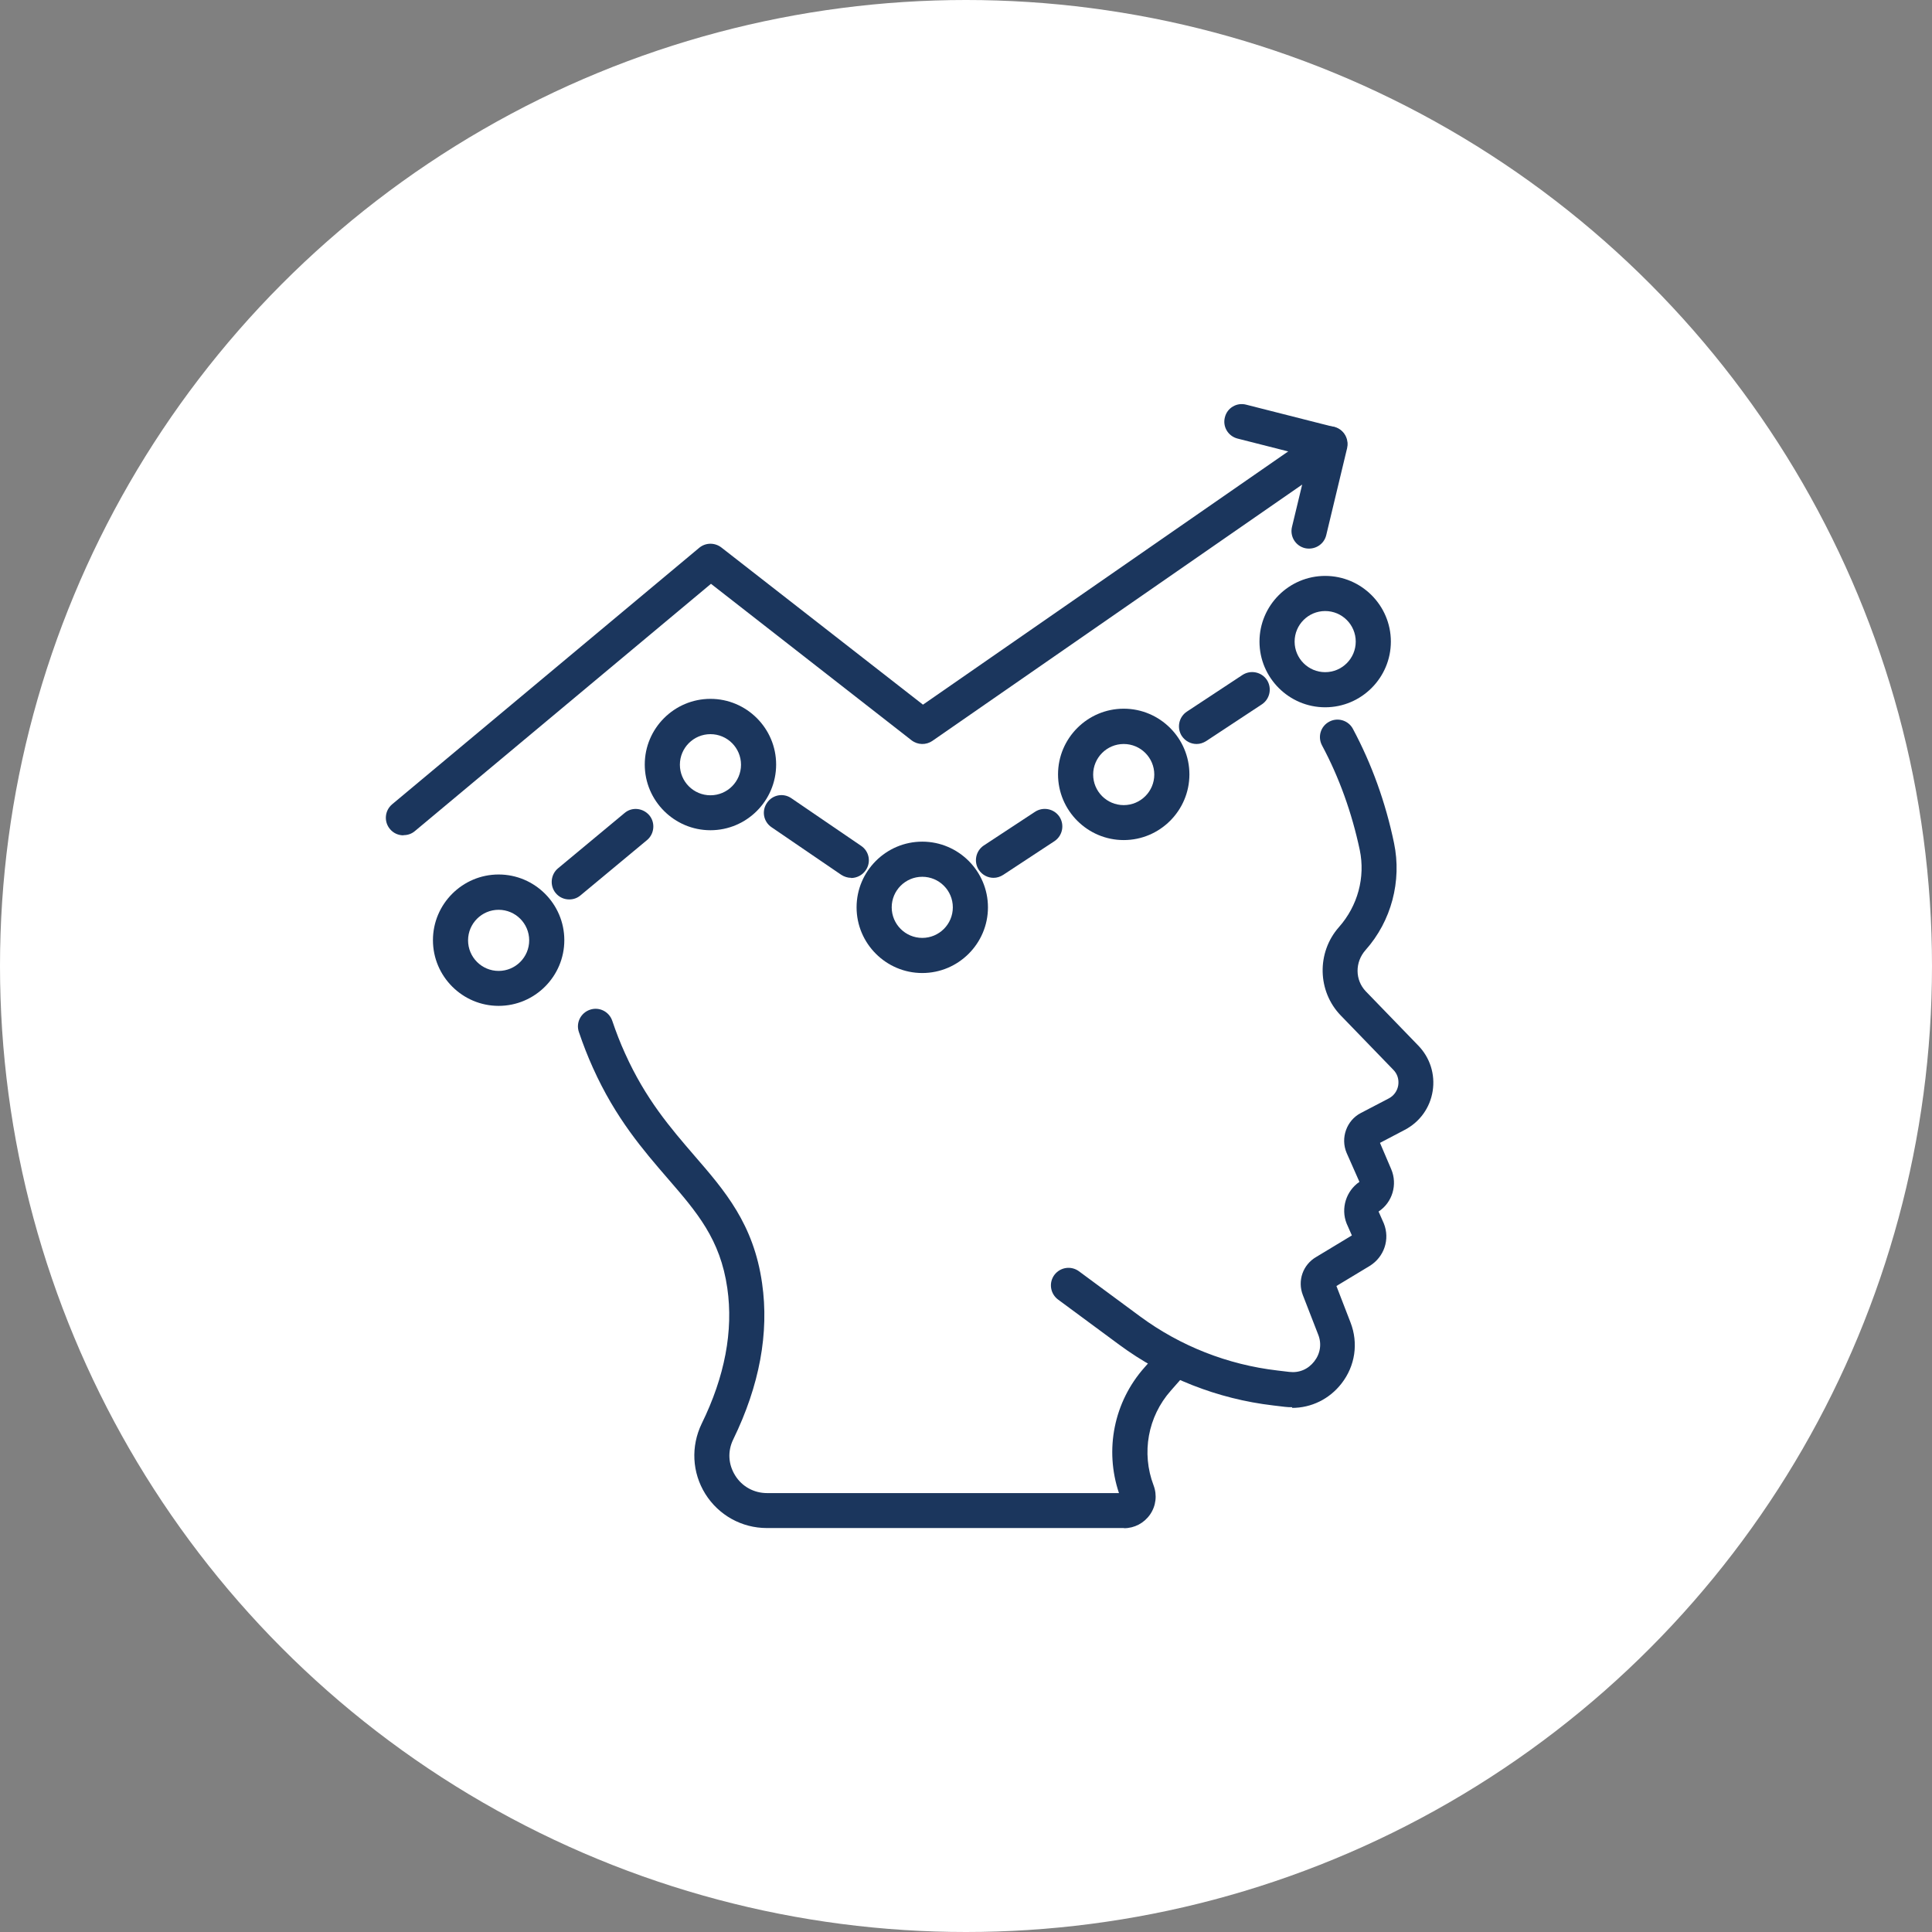 <?xml version="1.0" encoding="UTF-8"?><svg id="_レイヤー_1" xmlns="http://www.w3.org/2000/svg" viewBox="0 0 110 110"><rect x="0" y="0" width="110" height="110" fill="#808080" stroke="none"/><defs><style>.cls-1{fill:#fff;}.cls-2{fill:#1b365d;}</style></defs><circle class="cls-1" cx="55" cy="55" r="55"/><path class="cls-2" d="M73.58,80.12c-.14,0-.28,0-.42-.02l-.67-.08c-3.17-.37-6.21-1.57-8.77-3.46l-3.48-2.57c-.44-.33-.54-.95-.21-1.4.33-.44.95-.54,1.4-.21l3.48,2.57c2.29,1.69,4.99,2.75,7.82,3.08l.67.08c.57.07,1.08-.15,1.43-.6.35-.45.43-1.01.22-1.53l-.87-2.24c-.32-.82,0-1.74.77-2.18l2.02-1.22-.3-.68c-.34-.86-.03-1.85.73-2.37l-.73-1.65c-.36-.85,0-1.85.81-2.27l1.59-.83c.29-.15.49-.43.54-.75.05-.33-.05-.65-.28-.88l-2.99-3.09c-1.34-1.38-1.38-3.59-.11-5.03,1.08-1.22,1.51-2.84,1.19-4.39-.45-2.12-1.17-4.13-2.15-5.96-.26-.49-.08-1.09.41-1.35.48-.26,1.09-.08,1.35.41,1.07,2,1.86,4.19,2.34,6.5.45,2.16-.15,4.44-1.62,6.09-.62.7-.6,1.71.01,2.35l2.99,3.09c.67.69.97,1.64.82,2.59-.15.95-.73,1.76-1.59,2.21l-1.41.74.64,1.5c.37.87.07,1.89-.72,2.41l.3.68c.36.9.02,1.91-.81,2.42l-1.89,1.14.8,2.07c.46,1.18.27,2.48-.51,3.48-.69.89-1.72,1.39-2.82,1.39ZM75.96,73.27h0s0,0,0,0Z"/><path class="cls-2" d="M63.99,87h-20.33c-1.43,0-2.74-.73-3.5-1.94-.76-1.22-.83-2.71-.21-4,1.32-2.69,1.81-5.29,1.46-7.72-.4-2.78-1.72-4.31-3.39-6.24-1.39-1.61-2.97-3.43-4.26-6.3-.29-.64-.56-1.33-.8-2.04-.18-.52.1-1.09.63-1.27.52-.18,1.09.1,1.27.63.22.65.46,1.27.73,1.86,1.17,2.6,2.58,4.23,3.94,5.81,1.74,2.01,3.38,3.9,3.86,7.27.41,2.84-.15,5.83-1.64,8.89-.33.67-.29,1.42.11,2.06.39.63,1.07,1,1.81,1h20.04c-.83-2.47-.29-5.19,1.45-7.15l.87-.99c.37-.41,1-.45,1.41-.09.41.37.45,1,.09,1.41l-.87.99c-1.31,1.48-1.68,3.55-.98,5.39.21.55.14,1.17-.2,1.66s-.89.78-1.48.78Z"/><path class="cls-2" d="M28.39,57.27c-2.06,0-3.74-1.68-3.74-3.74s1.68-3.74,3.74-3.74,3.74,1.68,3.74,3.74-1.68,3.74-3.74,3.74ZM28.39,51.8c-.96,0-1.74.78-1.74,1.74s.78,1.74,1.74,1.74,1.74-.78,1.74-1.74-.78-1.74-1.74-1.74Z"/><path class="cls-2" d="M40.45,47.27c-2.06,0-3.74-1.68-3.74-3.74s1.68-3.74,3.74-3.74,3.74,1.68,3.74,3.74-1.68,3.74-3.74,3.74ZM40.45,41.8c-.96,0-1.74.78-1.74,1.74s.78,1.74,1.74,1.74,1.74-.78,1.74-1.74-.78-1.74-1.74-1.74Z"/><path class="cls-2" d="M52.51,55.4c-2.06,0-3.74-1.68-3.74-3.74s1.68-3.74,3.74-3.74,3.74,1.68,3.74,3.74-1.68,3.74-3.74,3.74ZM52.51,49.92c-.96,0-1.74.78-1.74,1.74s.78,1.74,1.74,1.74,1.74-.78,1.74-1.74-.78-1.74-1.74-1.74Z"/><path class="cls-2" d="M63.98,47.83c-2.06,0-3.74-1.68-3.74-3.74s1.68-3.74,3.74-3.74,3.74,1.68,3.74,3.74-1.68,3.74-3.74,3.74ZM63.98,42.36c-.96,0-1.74.78-1.74,1.74s.78,1.74,1.74,1.74,1.74-.78,1.74-1.74-.78-1.74-1.74-1.74Z"/><path class="cls-2" d="M75.45,40.27c-2.06,0-3.74-1.68-3.74-3.74s1.68-3.74,3.74-3.74,3.74,1.68,3.74,3.74-1.68,3.74-3.74,3.74ZM75.45,34.79c-.96,0-1.74.78-1.74,1.74s.78,1.74,1.74,1.74,1.74-.78,1.74-1.74-.78-1.74-1.74-1.74Z"/><path class="cls-2" d="M32.41,51.21c-.29,0-.57-.12-.77-.36-.35-.42-.29-1.06.13-1.41l3.79-3.15c.42-.36,1.05-.29,1.41.13.35.42.29,1.06-.13,1.41l-3.79,3.15c-.19.16-.41.23-.64.23Z"/><path class="cls-2" d="M48.46,49.98c-.19,0-.39-.06-.56-.17l-3.97-2.71c-.46-.31-.58-.93-.26-1.39.31-.46.93-.58,1.39-.26l3.97,2.71c.46.31.58.93.26,1.39-.19.28-.51.44-.83.44Z"/><path class="cls-2" d="M22.97,47.56c-.29,0-.57-.12-.77-.36-.35-.42-.3-1.05.13-1.41l17.48-14.6c.36-.3.88-.31,1.26-.02l11.48,8.95,22.6-15.67c.34-.24.79-.24,1.14,0,.34.23.5.66.41,1.06l-1.19,4.96c-.13.54-.67.86-1.21.74-.54-.13-.87-.67-.74-1.21l.58-2.41-21.05,14.59c-.36.25-.84.24-1.19-.03l-11.42-8.91-16.86,14.08c-.19.16-.41.23-.64.23Z"/><path class="cls-2" d="M68.13,42.36c-.33,0-.64-.16-.84-.45-.3-.46-.18-1.08.28-1.39l3.17-2.09c.46-.3,1.08-.18,1.39.28.3.46.18,1.08-.28,1.39l-3.17,2.09c-.17.11-.36.17-.55.17Z"/><path class="cls-2" d="M56.57,49.98c-.33,0-.64-.16-.84-.45-.3-.46-.18-1.08.28-1.39l2.92-1.92c.46-.3,1.08-.18,1.39.28.3.46.18,1.08-.28,1.39l-2.92,1.92c-.17.11-.36.17-.55.17Z"/><path class="cls-2" d="M75.71,26.27c-.08,0-.17,0-.25-.03l-5-1.27c-.54-.14-.86-.68-.72-1.21.13-.54.68-.86,1.21-.72l5,1.27c.54.14.86.68.72,1.21-.11.45-.52.75-.97.75Z"/></svg>